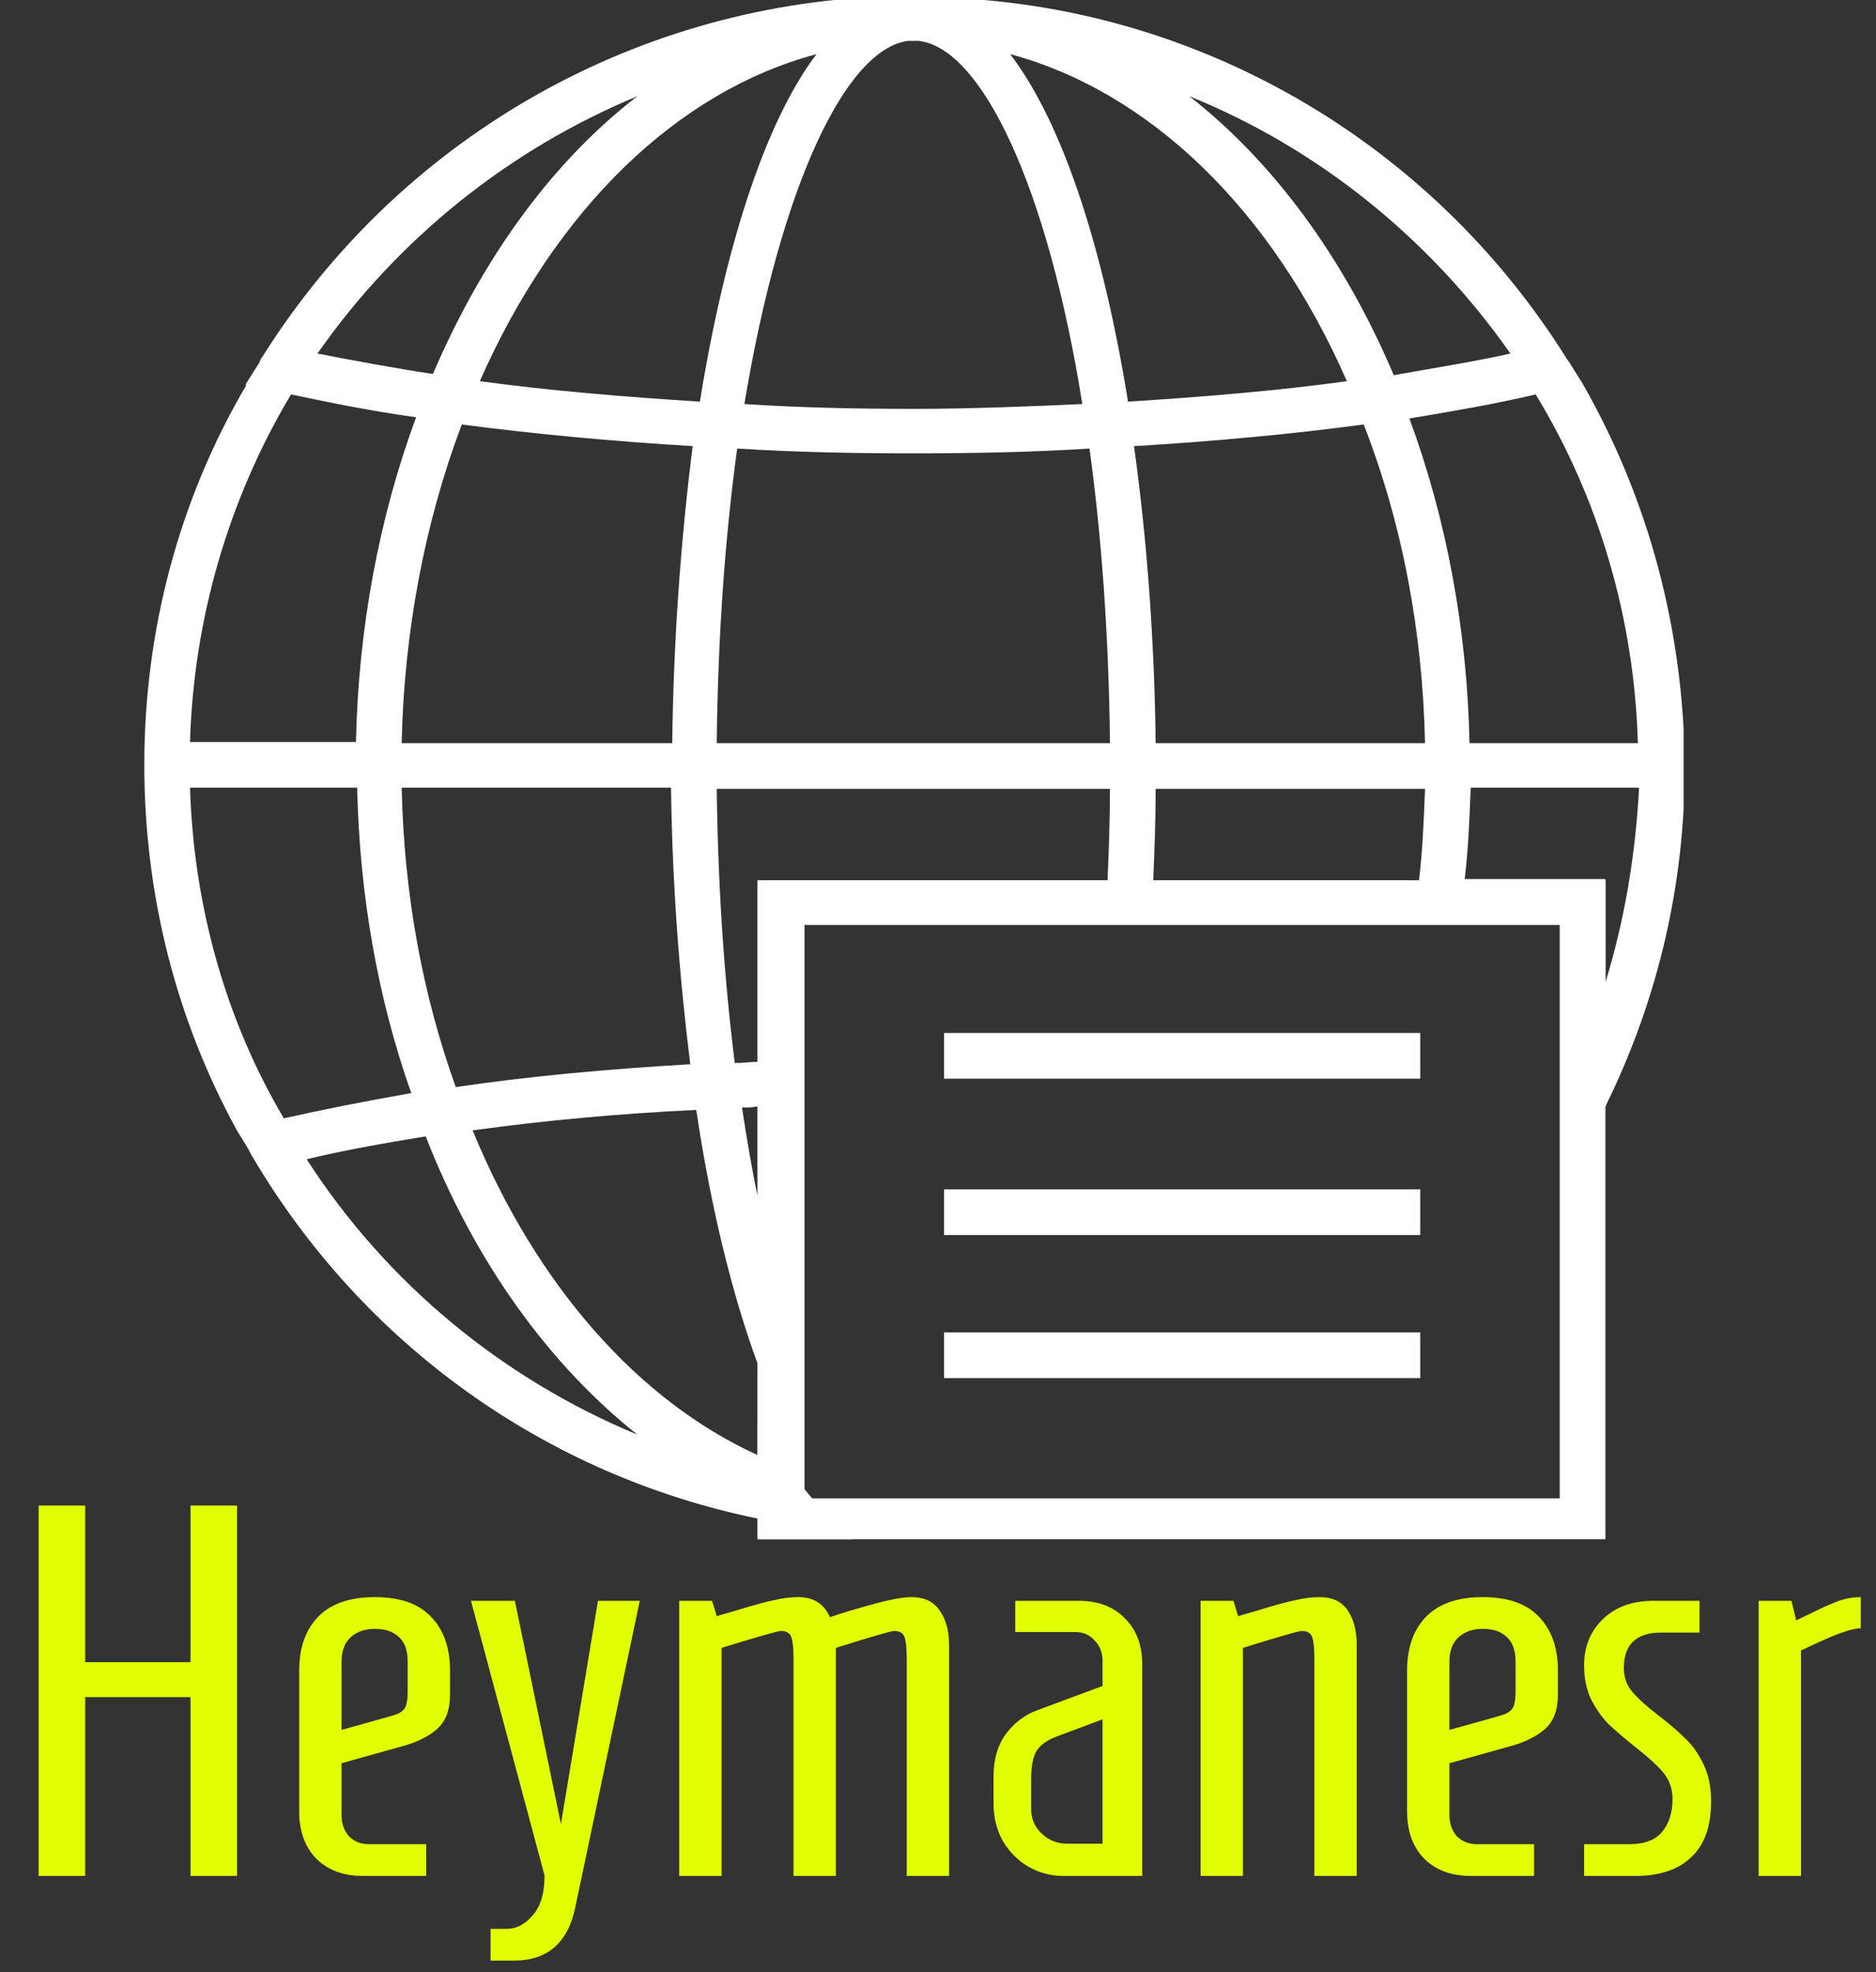 <svg xmlns="http://www.w3.org/2000/svg" width="39" height="41" viewBox="0 0 39 41" fill="none"><rect x="0" y="0" width="39" height="41" fill="#333333" stroke="none"/><path d="M0.803 39V31.3H1.771V34.556H3.96V31.3H4.928V39H3.96V35.282H1.771V39H0.803ZM7.54 39C7.137 39 6.814 38.879 6.572 38.637C6.338 38.395 6.22 38.069 6.22 37.658V34.732C6.22 34.255 6.352 33.881 6.616 33.61C6.88 33.339 7.273 33.203 7.793 33.203C8.314 33.203 8.703 33.339 8.959 33.61C9.223 33.881 9.355 34.255 9.355 34.732V35.238C9.355 35.546 9.267 35.781 9.091 35.942C8.915 36.096 8.684 36.213 8.398 36.294L7.1 36.657V37.735C7.1 37.911 7.152 38.058 7.254 38.175C7.364 38.285 7.504 38.34 7.672 38.34H8.86V39H7.54ZM7.771 35.777C8.013 35.711 8.175 35.663 8.255 35.634C8.343 35.597 8.402 35.546 8.431 35.48C8.461 35.414 8.475 35.304 8.475 35.15V34.545C8.475 34.31 8.413 34.138 8.288 34.028C8.171 33.918 8.006 33.863 7.793 33.863C7.588 33.863 7.419 33.922 7.287 34.039C7.163 34.156 7.1 34.325 7.1 34.545V35.964L7.771 35.777ZM10.198 40.1H10.539C10.737 40.1 10.917 40.005 11.078 39.814C11.24 39.631 11.32 39.356 11.32 38.989L9.791 33.28H10.704L11.661 37.922L12.431 33.28H13.3L11.958 39.66C11.804 40.393 11.379 40.76 10.682 40.76H10.198V40.1ZM14.12 33.28H14.802L14.901 33.599L15.352 33.467C15.66 33.372 15.902 33.306 16.078 33.269C16.261 33.225 16.434 33.203 16.595 33.203C16.91 33.203 17.13 33.342 17.255 33.621C17.46 33.548 17.75 33.46 18.124 33.357C18.498 33.254 18.773 33.203 18.949 33.203C19.213 33.203 19.407 33.295 19.532 33.478C19.664 33.661 19.73 33.9 19.73 34.193V39H18.85V34.479C18.85 34.266 18.835 34.12 18.806 34.039C18.777 33.951 18.703 33.907 18.586 33.907C18.527 33.907 18.124 34.024 17.376 34.259V39H16.496V34.479C16.496 34.266 16.481 34.12 16.452 34.039C16.423 33.951 16.349 33.907 16.232 33.907C16.173 33.907 15.763 34.024 15 34.259V39H14.12V33.28ZM22.107 39C21.843 39 21.598 38.934 21.37 38.802C21.15 38.67 20.974 38.49 20.842 38.263C20.718 38.036 20.655 37.779 20.655 37.493V36.921C20.655 36.576 20.74 36.287 20.908 36.052C21.084 35.817 21.301 35.652 21.557 35.557L22.921 35.051V34.534C22.921 34.358 22.866 34.215 22.756 34.105C22.654 33.988 22.518 33.929 22.349 33.929H21.106V33.28H22.426C22.83 33.28 23.149 33.401 23.383 33.643C23.625 33.878 23.746 34.2 23.746 34.611V39H22.107ZM22.921 38.329V35.744L21.953 36.107C21.763 36.18 21.627 36.279 21.546 36.404C21.473 36.529 21.436 36.727 21.436 36.998V37.614C21.436 37.812 21.51 37.981 21.656 38.12C21.803 38.259 21.979 38.329 22.184 38.329H22.921ZM24.959 33.28H25.641L25.74 33.599L26.191 33.467C26.499 33.372 26.741 33.306 26.917 33.269C27.1 33.225 27.273 33.203 27.434 33.203C27.698 33.203 27.892 33.295 28.017 33.478C28.142 33.661 28.204 33.9 28.204 34.193V39H27.324V34.479C27.324 34.266 27.309 34.12 27.28 34.039C27.25 33.951 27.177 33.907 27.06 33.907C27.001 33.907 26.594 34.024 25.839 34.259V39H24.959V33.28ZM30.572 39C30.168 39 29.846 38.879 29.604 38.637C29.369 38.395 29.252 38.069 29.252 37.658V34.732C29.252 34.255 29.384 33.881 29.648 33.61C29.912 33.339 30.304 33.203 30.825 33.203C31.345 33.203 31.734 33.339 31.991 33.61C32.255 33.881 32.387 34.255 32.387 34.732V35.238C32.387 35.546 32.299 35.781 32.123 35.942C31.947 36.096 31.716 36.213 31.43 36.294L30.132 36.657V37.735C30.132 37.911 30.183 38.058 30.286 38.175C30.396 38.285 30.535 38.34 30.704 38.34H31.892V39H30.572ZM30.803 35.777C31.045 35.711 31.206 35.663 31.287 35.634C31.375 35.597 31.433 35.546 31.463 35.48C31.492 35.414 31.507 35.304 31.507 35.15V34.545C31.507 34.31 31.444 34.138 31.32 34.028C31.202 33.918 31.037 33.863 30.825 33.863C30.619 33.863 30.451 33.922 30.319 34.039C30.194 34.156 30.132 34.325 30.132 34.545V35.964L30.803 35.777ZM32.932 38.34H33.867C34.183 38.34 34.41 38.256 34.55 38.087C34.696 37.911 34.77 37.684 34.77 37.405C34.77 37.185 34.703 36.998 34.572 36.844C34.44 36.69 34.242 36.51 33.977 36.305C33.75 36.122 33.567 35.964 33.428 35.832C33.295 35.693 33.178 35.524 33.075 35.326C32.98 35.121 32.932 34.886 32.932 34.622C32.932 34.233 33.061 33.914 33.318 33.665C33.581 33.408 33.934 33.28 34.373 33.28H35.331V33.94H34.538C34.018 33.94 33.758 34.186 33.758 34.677C33.758 34.868 33.816 35.033 33.934 35.172C34.051 35.311 34.234 35.476 34.483 35.667C34.711 35.843 34.898 36.004 35.044 36.151C35.191 36.29 35.316 36.47 35.419 36.69C35.521 36.903 35.572 37.156 35.572 37.449C35.572 37.97 35.433 38.358 35.154 38.615C34.883 38.872 34.498 39 33.999 39H32.932V38.34ZM36.56 33.28H37.242L37.341 33.687L37.616 33.555C37.851 33.438 38.045 33.35 38.199 33.291C38.361 33.232 38.522 33.203 38.683 33.203V33.852C38.588 33.852 38.46 33.881 38.298 33.94C38.137 33.991 37.851 34.116 37.44 34.314V39H36.56V33.28Z" fill="#E1FF00"></path><g clip-path="url(#clip0_4_137)"><path d="M32.9 7.975L32.65 7.575C32.625 7.525 32.575 7.475 32.55 7.425C29.725 2.925 24.875 0.125 19.625 -0.05C19.45 -0.075 19.3 -0.075 19.125 -0.075C19.025 -0.075 18.95 -0.075 18.825 -0.075C18.75 -0.075 18.675 -0.075 18.625 -0.075C18.6 -0.075 18.575 -0.075 18.55 -0.075C18.5 -0.075 18.45 -0.075 18.4 -0.075C13.1 0.125 8.275 2.925 5.45 7.425C5.425 7.45 5.4 7.5 5.4 7.525L5.1 8H5.125C3.725 10.375 3 13.1 3 15.9C3 18.575 3.65 21.175 4.925 23.5L5.125 23.825C5.175 23.9 5.2 23.975 5.25 24.05C7.55 27.95 11.35 30.675 15.775 31.575C15.9 31.6 16.025 31.625 16.175 31.65L16.725 31.75V19.225H32.45V24.85L33.35 23.05C33.375 23 33.4 22.975 33.4 22.95C34.475 20.75 35.025 18.375 35.025 15.925C35 13.1 34.275 10.375 32.9 7.975ZM34.05 15.45H30.55C30.5 13.1 30.075 10.8 29.3 8.7C30.2 8.55 31.075 8.4 31.925 8.2C33.25 10.375 33.975 12.875 34.05 15.45ZM29.625 15.45H24.025C24 13.35 23.85 11.25 23.575 9.275C25.25 9.175 26.85 9.025 28.35 8.825C29.15 10.875 29.575 13.125 29.625 15.45ZM31.4 7.35C30.625 7.525 29.8 7.65 28.975 7.8C27.925 5.325 26.45 3.35 24.725 2C27.375 3.075 29.7 4.925 31.4 7.35ZM28 7.925C26.55 8.125 25.025 8.25 23.45 8.35C22.95 5.25 22.125 2.6 21 1.125C23.875 1.9 26.425 4.325 28 7.925ZM23.075 15.45H14.9C14.925 13.2 15.075 11.15 15.325 9.325C16.525 9.4 17.725 9.425 19 9.425C20.25 9.425 21.475 9.4 22.65 9.325C22.9 11.15 23.05 13.2 23.075 15.45ZM18.875 0.85H19.1C20.4 1 21.775 3.85 22.5 8.4C21.375 8.45 20.2 8.5 19 8.5C17.775 8.5 16.625 8.475 15.475 8.4C16.225 3.875 17.575 1.025 18.875 0.85ZM14.55 8.35C12.975 8.25 11.45 8.125 9.975 7.925C11.55 4.35 14.075 1.9 16.975 1.125C15.875 2.575 15.05 5.25 14.55 8.35ZM13.975 15.45H8.35C8.4 13.15 8.825 10.875 9.6 8.825C11.125 9.025 12.75 9.175 14.4 9.275C14.15 11.25 14 13.35 13.975 15.45ZM14.35 22.125C12.625 22.225 11 22.375 9.475 22.6C8.775 20.65 8.4 18.575 8.35 16.375H13.95C13.975 18.375 14.125 20.325 14.35 22.125ZM13.25 2C11.5 3.35 10.05 5.325 9 7.775C8.175 7.65 7.375 7.5 6.6 7.35C8.275 4.95 10.6 3.1 13.25 2ZM6.05 8.2C6.875 8.375 7.75 8.55 8.65 8.675C7.875 10.775 7.45 13.075 7.4 15.425H3.95C4.025 12.875 4.75 10.375 6.05 8.2ZM3.95 16.375H7.425C7.475 18.6 7.85 20.75 8.55 22.725C7.55 22.9 6.675 23.075 5.9 23.25C4.675 21.175 4.025 18.8 3.95 16.375ZM6.375 24.1C7.1 23.925 7.925 23.775 8.85 23.625C9.875 26.25 11.425 28.375 13.25 29.825C10.475 28.675 8.05 26.7 6.375 24.1ZM15.75 30.25C13.275 29.125 11.15 26.725 9.825 23.5C11.275 23.3 12.85 23.15 14.475 23.075C14.775 25.1 15.225 26.925 15.75 28.35V30.25ZM15.75 24.875C15.625 24.275 15.525 23.675 15.425 23.025C15.55 23.025 15.65 23.025 15.75 23V24.875ZM15.75 18.3V22.075C15.6 22.075 15.45 22.1 15.275 22.1C15.05 20.3 14.925 18.4 14.9 16.4H23.075C23.075 17.05 23.05 17.7 23.025 18.3H15.75ZM23.975 18.3C24 17.675 24.025 17.05 24.025 16.4H29.625C29.6 17.05 29.575 17.675 29.5 18.3H23.975ZM33.375 20.425V18.275H30.45C30.525 17.65 30.55 17 30.575 16.375H34.075C34 17.775 33.775 19.125 33.375 20.425Z" fill="white"></path><path d="M15.75 18.3V32.1H33.375V18.3H15.75ZM32.425 31.15H16.7V19.225H32.425V31.15Z" fill="white"></path><path d="M17.825 32.1H15.75V29.55L16.6 30.775C16.725 30.975 16.875 31.15 17.025 31.3L17.825 32.1Z" fill="white"></path><path d="M19.625 27.7H29.525V28.65H19.625V27.7Z" fill="white"></path><path d="M19.625 24.725H29.525V25.675H19.625V24.725Z" fill="white"></path><path d="M19.625 21.475H29.525V22.425H19.625V21.475Z" fill="white"></path></g><defs><clipPath id="clip0_4_137"><rect width="32" height="32" fill="white" transform="translate(3)"></rect></clipPath></defs></svg>